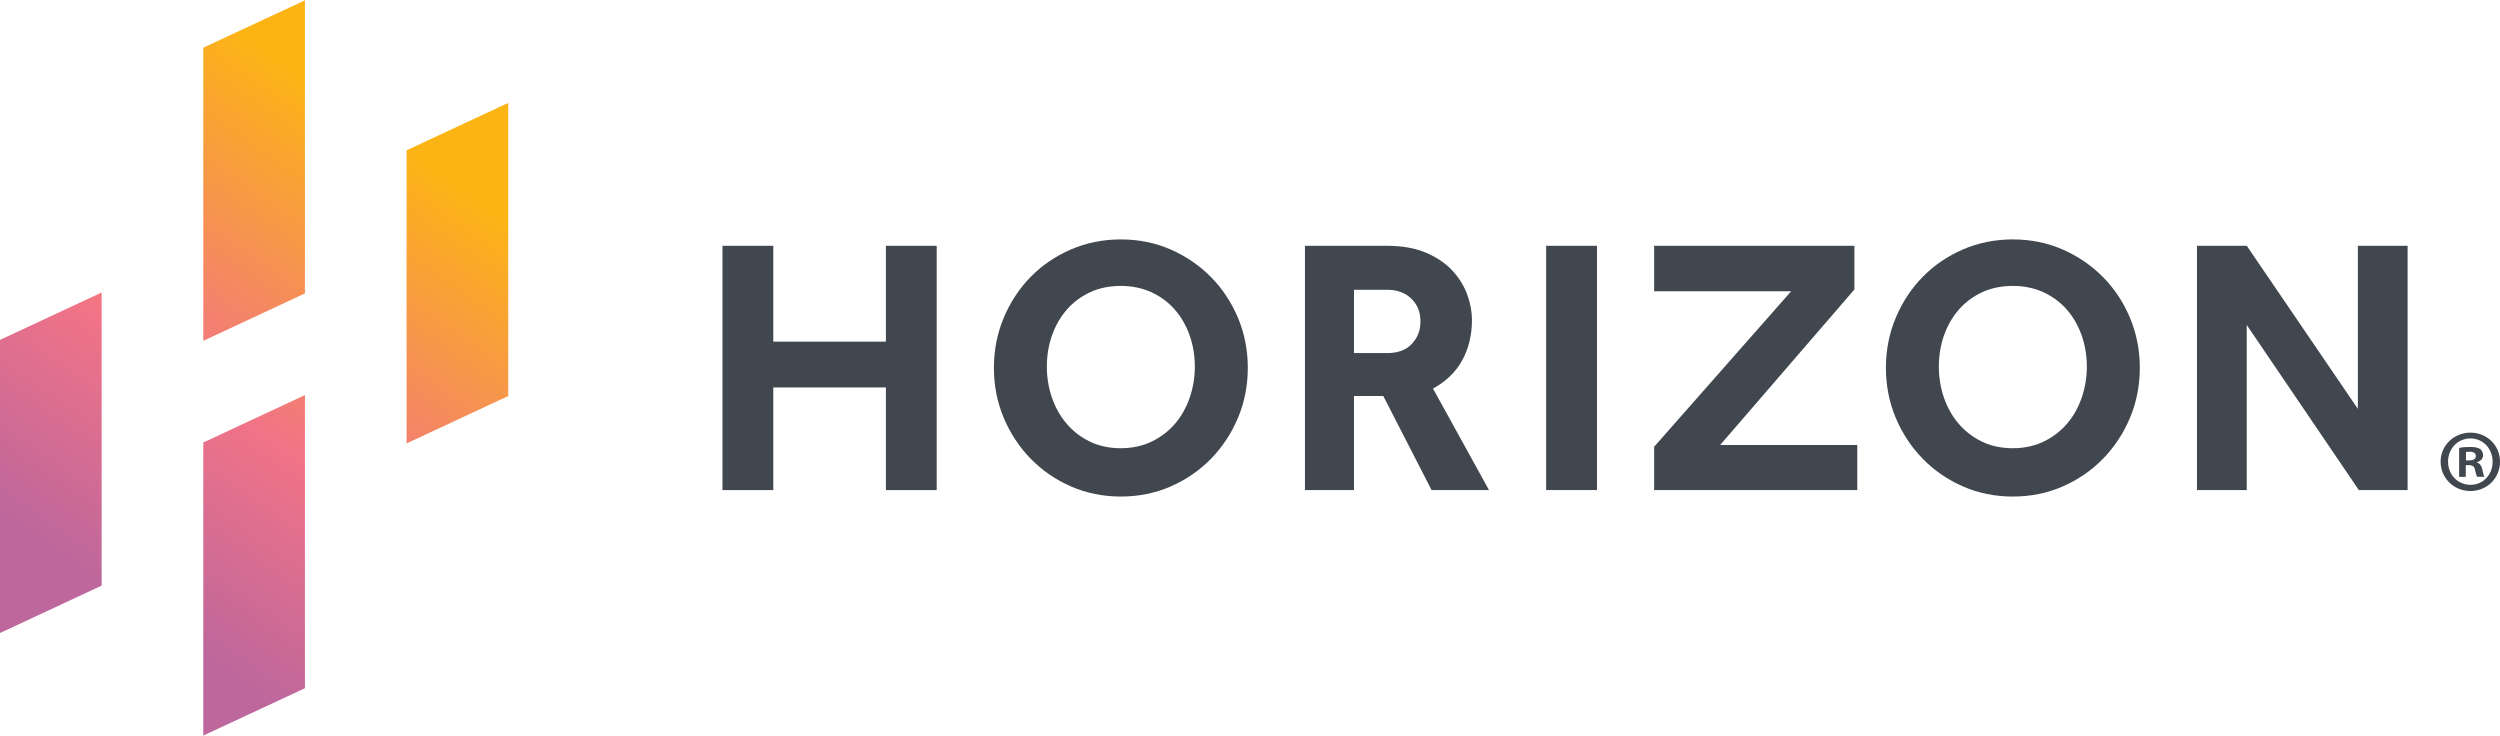 <svg xmlns="http://www.w3.org/2000/svg" xmlns:xlink="http://www.w3.org/1999/xlink" version="1.1" id="RGB_Logo" x="0px" y="0px" style="enable-background:new 0 0 938.65 402.36;" xml:space="preserve"  width="248" height="73" viewBox="81.63 82.8 805.01 236.76">
<style type="text/css">
	.st0{fill:url(#SVGID_1_);}
	.st1{fill:url(#SVGID_00000164477004253344293600000011496186521482969472_);}
	.st2{fill:url(#SVGID_00000070114504683781743210000010530933307152707239_);}
	.st3{fill:url(#SVGID_00000031166486738958165860000013244297025825295267_);}
	.st4{fill:#40474E;}
</style>
<g>
	<g>
		<g>
			<g>
				<linearGradient id="SVGID_1_" gradientUnits="userSpaceOnUse" x1="241.772" y1="152.341" x2="143.637" y2="292.183">
					<stop offset="0" style="stop-color:#FCB415"/>
					<stop offset="0.59" style="stop-color:#F17387"/>
					<stop offset="1" style="stop-color:#BD679C"/>
				</linearGradient>
				<polygon class="st0" points="212.55,225.48 245.29,210.22 245.29,115.83 212.55,131.09     "/>
				
					<linearGradient id="SVGID_00000046312949059858138900000007927493839598599323_" gradientUnits="userSpaceOnUse" x1="182.377" y1="110.661" x2="84.243" y2="250.502">
					<stop offset="0" style="stop-color:#FCB415"/>
					<stop offset="0.59" style="stop-color:#F17387"/>
					<stop offset="1" style="stop-color:#BD679C"/>
				</linearGradient>
				<polygon style="fill:url(#SVGID_00000046312949059858138900000007927493839598599323_);" points="147.09,192.45 179.82,177.18       179.82,82.8 147.09,98.06     "/>
				
					<linearGradient id="SVGID_00000035510183761423577480000014055945763854198957_" gradientUnits="userSpaceOnUse" x1="242.147" y1="152.604" x2="144.013" y2="292.446">
					<stop offset="0" style="stop-color:#FCB415"/>
					<stop offset="0.59" style="stop-color:#F17387"/>
					<stop offset="1" style="stop-color:#BD679C"/>
				</linearGradient>
				<polygon style="fill:url(#SVGID_00000035510183761423577480000014055945763854198957_);" points="147.09,319.56 179.82,304.3       179.82,209.92 147.09,225.18     "/>
				
					<linearGradient id="SVGID_00000079447444768186693960000018368684275590314638_" gradientUnits="userSpaceOnUse" x1="182.753" y1="110.924" x2="84.618" y2="250.766">
					<stop offset="0" style="stop-color:#FCB415"/>
					<stop offset="0.59" style="stop-color:#F17387"/>
					<stop offset="1" style="stop-color:#BD679C"/>
				</linearGradient>
				<polygon style="fill:url(#SVGID_00000079447444768186693960000018368684275590314638_);" points="81.63,286.53 114.36,271.27       114.36,176.88 81.63,192.15     "/>
			</g>
		</g>
	</g>
	<g>
		<g>
			<polygon class="st4" points="366.89,192.71 330.63,192.71 330.63,161.85 314.27,161.85 314.27,240.51 330.63,240.51      330.63,207.46 366.89,207.46 366.89,240.51 383.25,240.51 383.25,161.85 366.89,161.85    "/>
			<path class="st4" d="M471.52,171.86c-3.68-3.71-8.04-6.68-12.95-8.83c-4.93-2.15-10.33-3.24-16.03-3.24s-11.12,1.09-16.08,3.24     c-4.96,2.15-9.32,5.12-12.96,8.84c-3.64,3.72-6.55,8.13-8.65,13.13c-2.11,5.01-3.18,10.44-3.18,16.14     c0,5.7,1.07,11.13,3.18,16.14c2.11,5,5.04,9.43,8.71,13.18c3.67,3.75,8.03,6.74,12.96,8.89c4.94,2.15,10.33,3.24,16.03,3.24     c5.7,0,11.1-1.09,16.03-3.24c4.92-2.15,9.28-5.14,12.96-8.89c3.67-3.75,6.6-8.19,8.71-13.18c2.11-5,3.18-10.43,3.18-16.14     c0-5.7-1.07-11.13-3.18-16.14C478.13,179.99,475.19,175.57,471.52,171.86z M464.69,210.84c-1.1,3.17-2.71,6-4.78,8.39     c-2.06,2.39-4.59,4.3-7.52,5.7c-2.93,1.39-6.24,2.1-9.85,2.1c-3.68,0-7.01-0.71-9.9-2.1c-2.9-1.39-5.41-3.31-7.47-5.7     c-2.06-2.39-3.67-5.22-4.78-8.39c-1.11-3.18-1.67-6.57-1.67-10.06c0-3.56,0.56-6.96,1.67-10.11c1.11-3.13,2.71-5.92,4.77-8.28     c2.05-2.35,4.57-4.23,7.47-5.58c2.89-1.35,6.23-2.04,9.91-2.04c3.61,0,6.92,0.69,9.86,2.04c2.94,1.36,5.47,3.24,7.52,5.58     c2.06,2.36,3.67,5.15,4.77,8.28c1.11,3.15,1.68,6.55,1.68,10.11C466.36,204.26,465.8,207.65,464.69,210.84z"/>
			<path class="st4" d="M552.32,198.99c2.18-3.85,3.29-8.32,3.29-13.3c0-2.55-0.5-5.25-1.49-8.03c-1-2.79-2.59-5.4-4.74-7.74     c-2.15-2.35-5.01-4.3-8.49-5.81c-3.48-1.5-7.75-2.26-12.69-2.26h-26.37v78.65h15.79v-30.28h9.44l15.54,30.28h18.49l-18.03-32.67     C547.16,205.58,550.27,202.61,552.32,198.99z M536.22,193.46c-1.87,1.97-4.45,2.93-7.9,2.93h-10.7v-20.37h10.7     c3.24,0,5.77,0.93,7.76,2.85c1.98,1.91,2.94,4.33,2.94,7.39C539.02,189.12,538.1,191.47,536.22,193.46z"/>
			<rect x="579.5" y="161.85" class="st4" width="16.37" height="78.65"/>
			<polygon class="st4" points="678.76,175.91 678.76,161.85 614.27,161.85 614.27,176.49 658.39,176.49 614.27,226.56      614.27,240.51 679.68,240.51 679.68,225.99 635.53,225.99    "/>
			<path class="st4" d="M758.75,171.86c-3.68-3.71-8.04-6.68-12.95-8.83c-4.93-2.15-10.33-3.24-16.03-3.24     c-5.7,0-11.12,1.09-16.08,3.24c-4.96,2.15-9.32,5.12-12.96,8.84c-3.64,3.72-6.55,8.13-8.65,13.13     c-2.11,5.01-3.18,10.44-3.18,16.14c0,5.7,1.07,11.13,3.18,16.14c2.11,5,5.04,9.43,8.71,13.18c3.67,3.75,8.03,6.74,12.96,8.89     c4.94,2.15,10.33,3.24,16.03,3.24c5.7,0,11.1-1.09,16.03-3.24c4.92-2.15,9.28-5.14,12.96-8.89c3.67-3.75,6.6-8.19,8.71-13.18     c2.11-5,3.18-10.43,3.18-16.14c0-5.7-1.07-11.13-3.18-16.14C765.36,179.99,762.43,175.57,758.75,171.86z M751.92,210.84     c-1.1,3.17-2.71,6-4.78,8.39c-2.06,2.39-4.59,4.3-7.52,5.7c-2.93,1.39-6.24,2.1-9.85,2.1c-3.68,0-7.01-0.71-9.9-2.1     c-2.9-1.39-5.41-3.31-7.47-5.7c-2.06-2.39-3.67-5.22-4.78-8.39c-1.11-3.18-1.67-6.57-1.67-10.06c0-3.56,0.56-6.96,1.67-10.11     c1.11-3.13,2.71-5.92,4.77-8.28c2.05-2.35,4.57-4.23,7.47-5.58c2.89-1.35,6.23-2.04,9.91-2.04c3.61,0,6.92,0.69,9.86,2.04     c2.94,1.36,5.47,3.24,7.52,5.58c2.06,2.36,3.67,5.15,4.77,8.28c1.11,3.15,1.68,6.55,1.68,10.11     C753.6,204.26,753.03,207.65,751.92,210.84z"/>
			<polygon class="st4" points="840.87,161.85 840.87,214.35 805.1,161.85 789.06,161.85 789.06,240.51 805.08,240.51      805.08,187.33 840.91,240.1 841.19,240.51 856.89,240.51 856.89,161.85    "/>
		</g>
		<g>
			<path class="st4" d="M886.64,231.35c0,5.3-4.14,9.46-9.53,9.46c-5.33,0-9.59-4.16-9.59-9.46c0-5.18,4.25-9.34,9.59-9.34     C882.5,222.01,886.64,226.16,886.64,231.35z M869.91,231.35c0,4.16,3.06,7.46,7.26,7.46c4.08,0,7.09-3.3,7.09-7.41     c0-4.16-3.01-7.52-7.15-7.52S869.91,227.25,869.91,231.35z M875.64,236.25h-2.16v-9.34c0.85-0.17,2.04-0.29,3.57-0.29     c1.76,0,2.55,0.29,3.23,0.68c0.51,0.4,0.91,1.14,0.91,2.05c0,1.03-0.79,1.82-1.93,2.16v0.11c0.91,0.34,1.42,1.03,1.7,2.28     c0.28,1.42,0.45,1.99,0.68,2.34h-2.33c-0.28-0.34-0.45-1.2-0.74-2.28c-0.17-1.03-0.74-1.48-1.93-1.48h-1.02V236.25z      M875.69,230.95h1.02c1.19,0,2.16-0.4,2.16-1.37c0-0.85-0.62-1.42-1.99-1.42c-0.57,0-0.96,0.06-1.19,0.11V230.95z"/>
		</g>
	</g>
</g>
</svg>